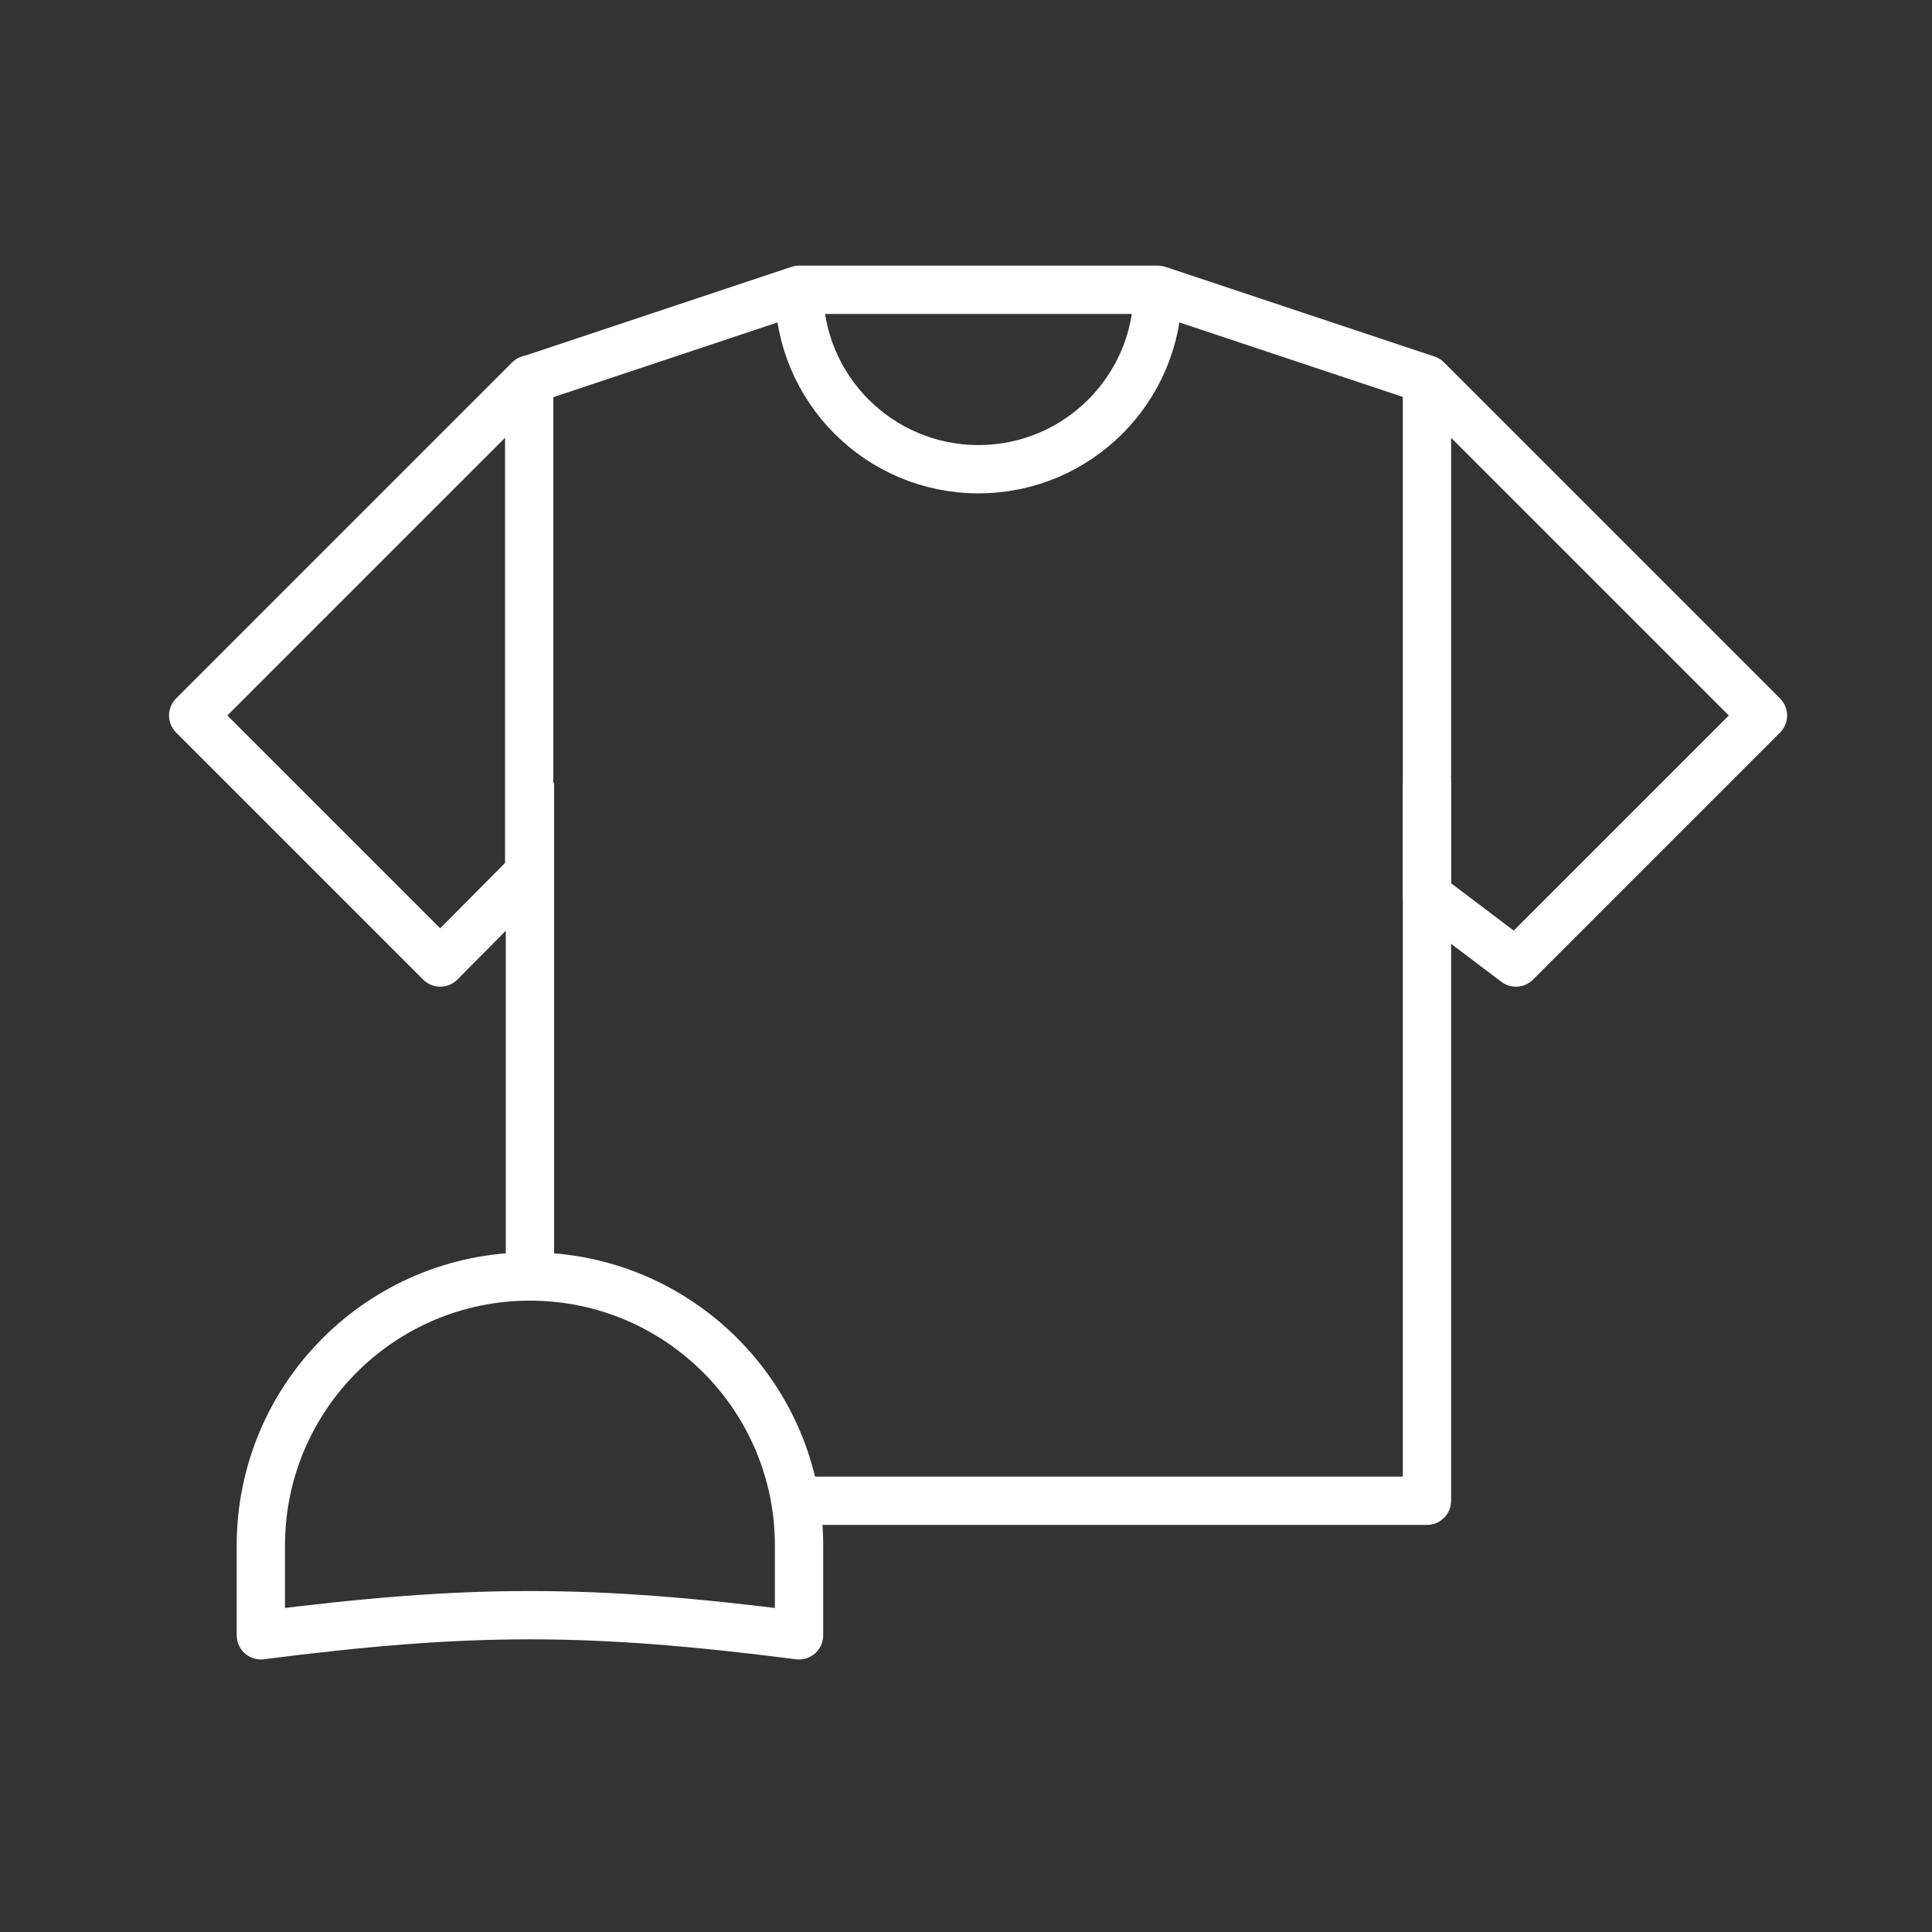 <svg xmlns="http://www.w3.org/2000/svg" fill="none" viewBox="0 0 80 80" height="80" width="80">
<rect x="0" y="0" width="80" height="80" fill="#333333" stroke="none"/>
<path stroke-linejoin="round" stroke-width="2" stroke="white" d="M21.944 15.714L33.087 12H47.944L59.087 15.714M59.087 32.429V62.143H33.087M21.944 32.429V52.857"></path>
<path stroke-linejoin="round" stroke-width="2" stroke="white" d="M21.913 15.714L21.913 36.143L18.23 39.857L8 29.627L21.913 15.714Z"></path>
<path stroke-linejoin="round" stroke-width="2" stroke="white" d="M59.087 15.714V37.071L62.77 39.857L73 29.627L59.087 15.714Z"></path>
<path stroke-linejoin="round" stroke-width="2" stroke="white" d="M47.944 12C47.944 16.103 44.618 19.429 40.516 19.429C36.413 19.429 33.087 16.103 33.087 12"></path>
<path stroke-linejoin="round" stroke-width="2" stroke="white" d="M21.944 52.857C15.79 52.857 10.801 57.846 10.801 64V67.714C19.492 66.604 24.371 66.603 33.087 67.714V64C33.087 57.846 28.098 52.857 21.944 52.857Z"></path>
</svg>

